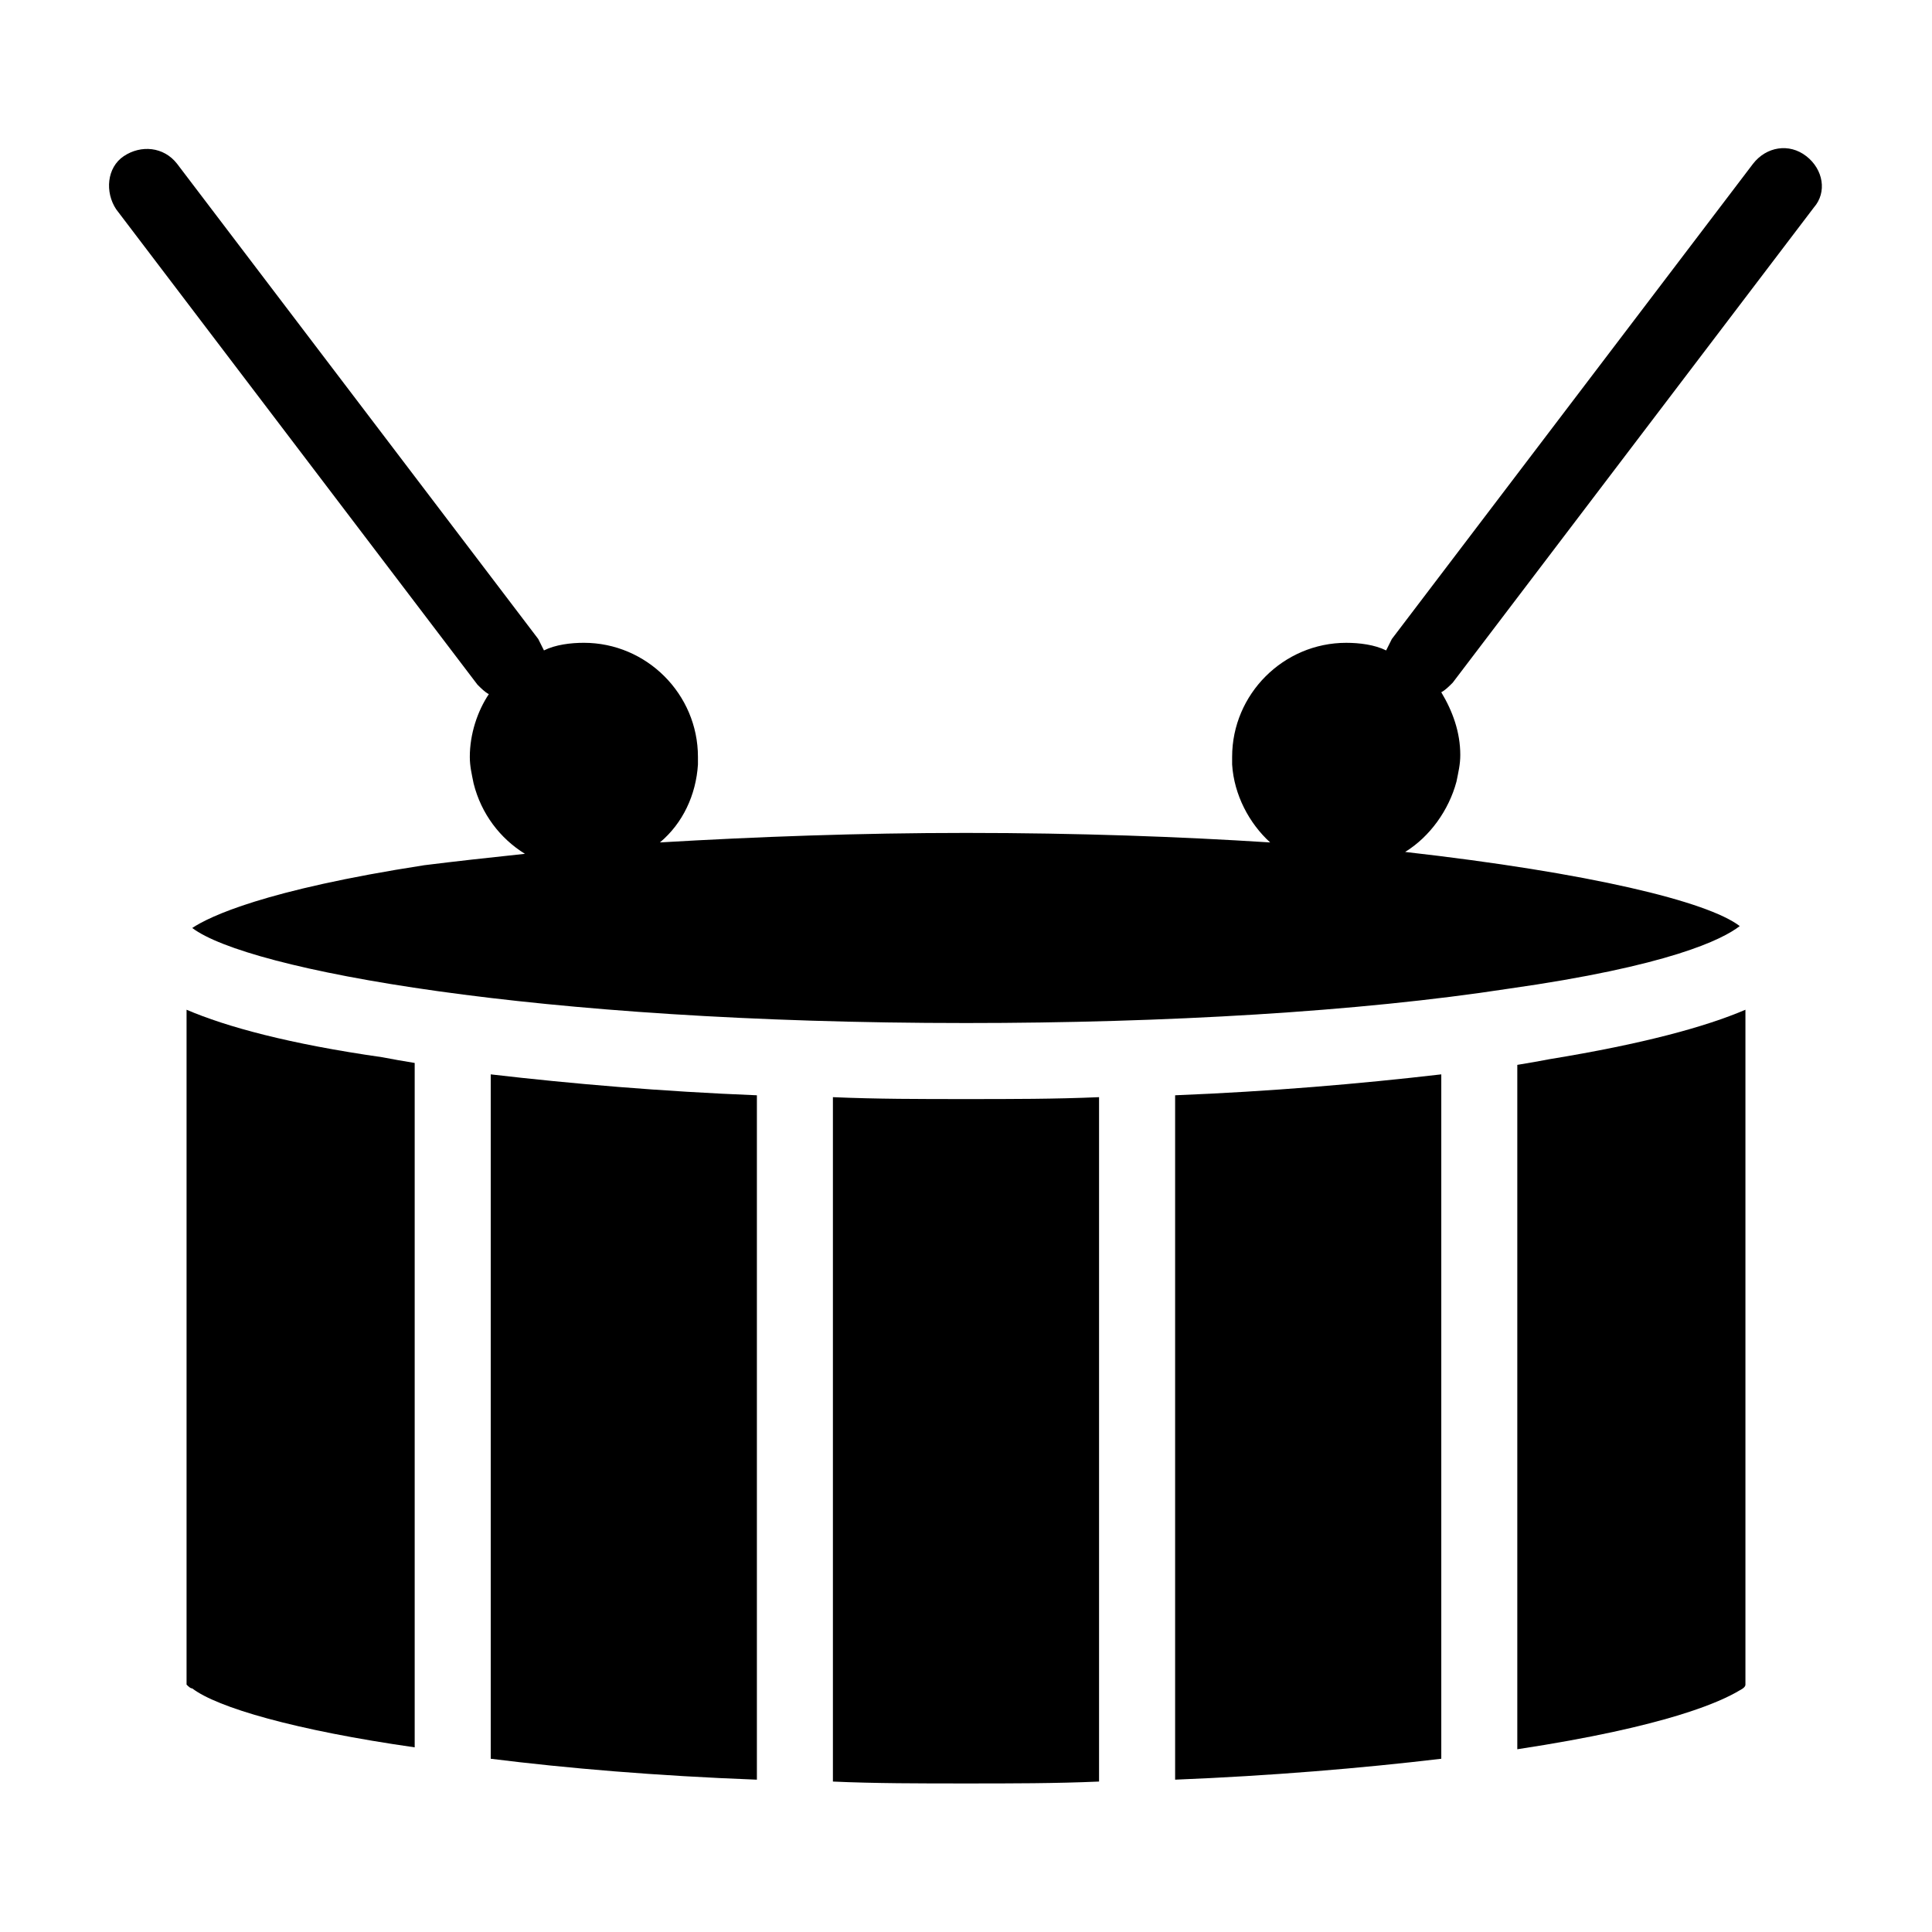 <?xml version="1.0" encoding="UTF-8"?>
<!-- Uploaded to: ICON Repo, www.svgrepo.com, Generator: ICON Repo Mixer Tools -->
<svg fill="#000000" width="800px" height="800px" version="1.1" viewBox="144 144 512 512" xmlns="http://www.w3.org/2000/svg">
 <g>
  <path d="m546.1 426.2v181.37c39.801-6.047 53.906-12.594 58.945-15.617 1.008-0.504 1.512-1.008 1.512-1.512v-178.85c-10.578 4.535-27.207 9.07-51.891 13.098-2.519 0.504-5.543 1.008-8.566 1.512z"/>
  <path d="m455.42 615.63c25.191-1.008 49.375-3.023 70.535-5.543v-181.37c-21.664 2.519-45.344 4.535-70.535 5.543z"/>
  <path d="m364.73 434.76v181.37c11.082 0.504 23.176 0.504 35.266 0.504s23.68 0 35.266-0.504v-181.37c-11.586 0.504-23.172 0.504-35.262 0.504-12.094 0-23.68 0-35.27-0.504z"/>
  <path d="m274.05 610.09c20.152 2.519 43.832 4.535 70.535 5.543v-181.37c-25.191-1.008-48.871-3.023-70.535-5.543z"/>
  <path d="m193.44 411.59v178.85c0.504 0.504 1.008 1.008 1.512 1.008 6.551 5.039 27.207 11.082 58.945 15.617v-181.37c-3.023-0.504-6.047-1.008-8.566-1.512-24.688-3.523-41.312-8.059-51.891-12.594z"/>
  <path d="m622.68 185.38c-4.535-3.527-10.578-2.519-14.105 2.016l-95.723 125.95c-0.504 1.008-1.008 2.016-1.512 3.023-3.027-1.512-7.059-2.016-10.582-2.016-16.625 0-30.23 13.602-30.23 30.23v2.016c0.504 8.062 4.535 15.617 10.078 20.656-23.68-1.516-50.887-2.523-80.609-2.523-28.215 0-55.418 1.008-81.113 2.519 6.047-5.039 9.574-12.594 10.078-20.656v-2.016c0-16.625-13.602-30.23-30.23-30.23-3.527 0-7.559 0.504-10.578 2.016-0.504-1.008-1.008-2.016-1.512-3.023l-95.723-125.95c-3.527-4.535-9.574-5.039-14.105-2.016-4.535 3.023-5.039 9.574-2.016 14.105l95.723 125.95c1.008 1.008 2.016 2.016 3.023 2.519-3.023 4.535-5.039 10.578-5.039 16.625 0 2.519 0.504 4.535 1.008 7.055 2.016 8.062 7.055 14.609 13.602 18.641-9.574 1.008-18.641 2.016-26.703 3.023-42.32 6.555-56.934 13.605-61.465 16.629 14.609 11.082 90.688 25.191 205.05 25.191 52.898 0 104.29-3.023 143.59-9.07 42.824-6.047 56.93-13.098 61.465-16.625-8.566-6.551-39.801-14.105-88.672-19.648 6.551-4.031 11.586-11.082 13.602-18.641 0.504-2.519 1.008-4.535 1.008-7.055 0-6.047-2.016-11.586-5.039-16.625 1.008-0.504 2.016-1.512 3.023-2.519l95.723-125.95c3.527-4.027 2.519-10.074-2.012-13.602z"/>
 </g>
</svg>